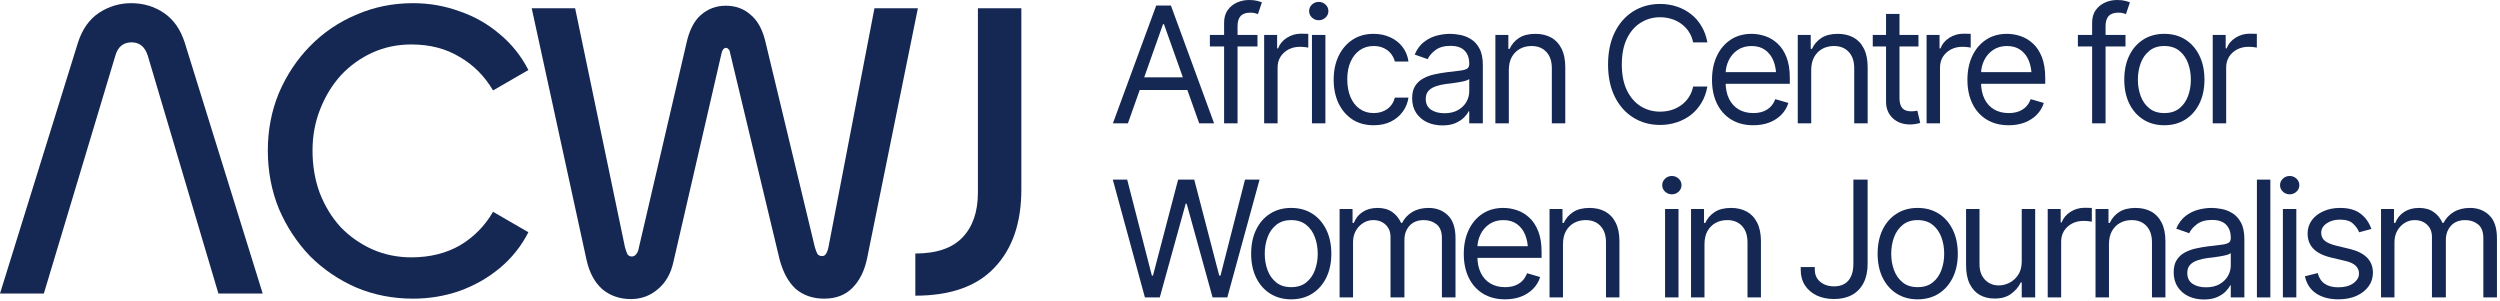 <svg width="656" height="79" viewBox="0 0 656 79" fill="none" xmlns="http://www.w3.org/2000/svg">
<path d="M624.781 78.046V54.85H628.184V58.502H628.516C629 57.257 629.782 56.288 630.86 55.597C631.939 54.905 633.233 54.559 634.74 54.559C636.262 54.559 637.528 54.905 638.537 55.597C639.561 56.288 640.356 57.257 640.923 58.502H641.172C641.781 57.298 642.673 56.344 643.849 55.638C645.038 54.919 646.456 54.559 648.102 54.559C650.177 54.559 651.878 55.209 653.206 56.51C654.534 57.796 655.198 59.802 655.198 62.527V78.046H651.629V62.527C651.629 60.812 651.159 59.587 650.218 58.854C649.278 58.121 648.171 57.755 646.899 57.755C645.28 57.755 644.022 58.253 643.123 59.248C642.237 60.231 641.795 61.462 641.795 62.942V78.046H638.143V62.153C638.143 60.839 637.721 59.781 636.877 58.979C636.034 58.163 634.934 57.755 633.578 57.755C632.652 57.755 631.787 58.004 630.985 58.502C630.183 58.999 629.533 59.684 629.035 60.556C628.55 61.427 628.308 62.43 628.308 63.564V78.046H624.781Z" fill="#152753"/>
<path d="M622.239 60.078L619.044 60.95C618.739 60.161 618.214 59.414 617.467 58.709C616.734 57.99 615.586 57.63 614.023 57.63C612.612 57.63 611.436 57.962 610.496 58.626C609.555 59.276 609.085 60.092 609.085 61.074C609.085 61.96 609.403 62.665 610.039 63.191C610.689 63.716 611.699 64.145 613.068 64.477L616.513 65.307C618.573 65.805 620.109 66.573 621.119 67.61C622.142 68.647 622.654 69.968 622.654 71.573C622.654 72.901 622.274 74.09 621.513 75.142C620.752 76.193 619.694 77.023 618.338 77.631C616.983 78.24 615.406 78.544 613.608 78.544C611.242 78.544 609.285 78.026 607.736 76.988C606.201 75.951 605.226 74.45 604.811 72.486L608.172 71.656C608.49 72.901 609.098 73.835 609.998 74.457C610.911 75.079 612.1 75.391 613.566 75.391C615.212 75.391 616.526 75.038 617.508 74.332C618.504 73.613 619.002 72.763 619.002 71.78C619.002 70.148 617.854 69.055 615.558 68.502L611.699 67.589C609.569 67.078 608.006 66.296 607.01 65.245C606.014 64.194 605.516 62.873 605.516 61.282C605.516 59.968 605.883 58.806 606.616 57.796C607.363 56.786 608.379 55.998 609.666 55.431C610.952 54.85 612.404 54.559 614.023 54.559C616.333 54.559 618.138 55.071 619.438 56.095C620.752 57.105 621.686 58.432 622.239 60.078Z" fill="#152753"/>
<path d="M599.03 78.046V54.85H602.557V78.046H599.03ZM600.814 50.991C600.123 50.991 599.528 50.756 599.03 50.285C598.532 49.815 598.283 49.248 598.283 48.584C598.283 47.92 598.532 47.353 599.03 46.883C599.528 46.412 600.123 46.177 600.814 46.177C601.506 46.177 602.101 46.412 602.599 46.883C603.097 47.353 603.346 47.92 603.346 48.584C603.346 49.248 603.097 49.815 602.599 50.285C602.101 50.756 601.506 50.991 600.814 50.991Z" fill="#152753"/>
<path d="M595.74 47.131V78.046H592.213V47.131H595.74Z" fill="#152753"/>
<path d="M578.301 78.586C576.835 78.586 575.5 78.309 574.296 77.756C573.093 77.189 572.139 76.373 571.433 75.308C570.728 74.243 570.375 72.956 570.375 71.448C570.375 70.121 570.638 69.049 571.163 68.233C571.689 67.403 572.388 66.752 573.259 66.282C574.144 65.798 575.112 65.438 576.164 65.203C577.229 64.968 578.301 64.781 579.38 64.643C580.791 64.463 581.932 64.325 582.803 64.228C583.688 64.131 584.332 63.965 584.733 63.73C585.148 63.495 585.355 63.094 585.355 62.527V62.402C585.355 60.922 584.947 59.774 584.131 58.958C583.329 58.128 582.105 57.713 580.459 57.713C578.771 57.713 577.443 58.087 576.475 58.834C575.507 59.567 574.829 60.355 574.442 61.199L571.039 59.995C571.648 58.585 572.457 57.485 573.466 56.697C574.49 55.908 575.597 55.355 576.786 55.037C577.99 54.718 579.172 54.559 580.334 54.559C581.081 54.559 581.939 54.649 582.907 54.829C583.875 54.995 584.816 55.355 585.729 55.908C586.655 56.447 587.416 57.27 588.011 58.377C588.62 59.47 588.924 60.936 588.924 62.776V78.046H585.355V74.893H585.189C584.954 75.391 584.553 75.93 583.986 76.511C583.419 77.078 582.665 77.569 581.724 77.984C580.797 78.385 579.656 78.586 578.301 78.586ZM578.84 75.391C580.251 75.391 581.441 75.114 582.409 74.561C583.377 74.007 584.11 73.295 584.608 72.424C585.106 71.538 585.355 70.618 585.355 69.664V66.386C585.203 66.566 584.871 66.732 584.359 66.884C583.861 67.022 583.28 67.147 582.616 67.257C581.966 67.368 581.33 67.465 580.708 67.548C580.085 67.617 579.587 67.672 579.214 67.714C578.287 67.838 577.422 68.039 576.62 68.316C575.818 68.578 575.168 68.972 574.67 69.498C574.186 70.024 573.944 70.743 573.944 71.656C573.944 72.887 574.4 73.821 575.313 74.457C576.24 75.079 577.416 75.391 578.84 75.391Z" fill="#152753"/>
<path d="M553.391 64.104V78.046H549.864V54.85H553.267V58.502H553.599C554.138 57.312 554.961 56.358 556.068 55.638C557.175 54.919 558.606 54.559 560.363 54.559C561.926 54.559 563.295 54.878 564.471 55.514C565.647 56.15 566.56 57.118 567.21 58.419C567.874 59.705 568.206 61.337 568.206 63.315V78.046H564.678V63.564C564.678 61.752 564.201 60.334 563.247 59.311C562.292 58.273 560.992 57.755 559.346 57.755C558.212 57.755 557.195 58.004 556.296 58.502C555.397 58.999 554.685 59.719 554.159 60.659C553.647 61.6 553.391 62.748 553.391 64.104Z" fill="#152753"/>
<path d="M537.32 78.046V54.85H540.723V58.377H540.972C541.401 57.229 542.168 56.302 543.275 55.597C544.395 54.877 545.647 54.518 547.03 54.518C547.293 54.518 547.618 54.525 548.006 54.539C548.393 54.539 548.69 54.545 548.898 54.559V58.169C548.773 58.142 548.497 58.1 548.068 58.045C547.639 57.99 547.183 57.962 546.698 57.962C545.578 57.962 544.575 58.197 543.69 58.667C542.805 59.138 542.106 59.781 541.594 60.597C541.096 61.413 540.847 62.347 540.847 63.398V78.046H537.32Z" fill="#152753"/>
<path d="M530.503 68.585V54.85H534.03V78.046H530.503V74.104H530.254C529.701 75.28 528.85 76.283 527.702 77.112C526.568 77.942 525.122 78.35 523.366 78.337C521.913 78.337 520.627 78.025 519.507 77.403C518.386 76.767 517.501 75.799 516.851 74.498C516.215 73.198 515.896 71.559 515.896 69.581V54.85H519.424V69.374C519.424 71.047 519.901 72.389 520.855 73.399C521.824 74.408 523.048 74.906 524.528 74.892C525.413 74.892 526.312 74.671 527.225 74.229C528.152 73.772 528.926 73.081 529.549 72.154C530.185 71.213 530.503 70.024 530.503 68.585Z" fill="#152753"/>
<path d="M503.187 78.544C501.098 78.544 499.266 78.046 497.689 77.05C496.112 76.055 494.881 74.657 493.996 72.859C493.124 71.061 492.688 68.972 492.688 66.593C492.688 64.173 493.124 62.063 493.996 60.265C494.881 58.453 496.112 57.049 497.689 56.053C499.266 55.057 501.098 54.559 503.187 54.559C505.29 54.559 507.129 55.057 508.706 56.053C510.283 57.049 511.514 58.453 512.399 60.265C513.284 62.063 513.727 64.173 513.727 66.593C513.727 68.972 513.284 71.061 512.399 72.859C511.514 74.657 510.283 76.055 508.706 77.05C507.129 78.046 505.29 78.544 503.187 78.544ZM503.187 75.349C504.792 75.349 506.106 74.941 507.129 74.125C508.153 73.309 508.914 72.237 509.411 70.909C509.909 69.567 510.158 68.129 510.158 66.593C510.158 65.03 509.909 63.578 509.411 62.236C508.914 60.895 508.153 59.816 507.129 58.999C506.106 58.17 504.792 57.755 503.187 57.755C501.61 57.755 500.31 58.17 499.286 58.999C498.263 59.816 497.502 60.895 497.004 62.236C496.506 63.578 496.257 65.03 496.257 66.593C496.257 68.129 496.506 69.567 497.004 70.909C497.502 72.237 498.263 73.309 499.286 74.125C500.31 74.941 501.61 75.349 503.187 75.349Z" fill="#152753"/>
<path d="M481.265 78.461C479.578 78.461 478.07 78.157 476.742 77.548C475.428 76.926 474.391 76.04 473.63 74.892C472.883 73.744 472.51 72.375 472.51 70.784V70.079H476.203V70.784C476.203 71.656 476.417 72.423 476.846 73.087C477.289 73.737 477.89 74.242 478.651 74.602C479.412 74.962 480.283 75.141 481.265 75.141C482.344 75.141 483.257 74.92 484.004 74.477C484.765 74.021 485.339 73.357 485.726 72.486C486.127 71.6 486.328 70.522 486.328 69.249V47.131H490.063V69.249C490.063 71.213 489.703 72.887 488.984 74.27C488.265 75.639 487.248 76.684 485.934 77.403C484.62 78.108 483.064 78.461 481.265 78.461Z" fill="#152753"/>
<path d="M447.257 64.104V78.046H443.729V54.85H447.132V58.502H447.464C448.004 57.312 448.827 56.358 449.933 55.638C451.04 54.919 452.471 54.559 454.228 54.559C455.791 54.559 457.16 54.878 458.336 55.514C459.512 56.15 460.425 57.118 461.075 58.419C461.739 59.705 462.071 61.337 462.071 63.315V78.046H458.544V63.564C458.544 61.752 458.066 60.334 457.112 59.311C456.158 58.273 454.857 57.755 453.211 57.755C452.077 57.755 451.061 58.004 450.161 58.502C449.262 58.999 448.55 59.719 448.024 60.659C447.513 61.6 447.257 62.748 447.257 64.104Z" fill="#152753"/>
<path d="M436.913 78.046V54.85H440.44V78.046H436.913ZM438.697 50.991C438.006 50.991 437.411 50.756 436.913 50.285C436.415 49.815 436.166 49.248 436.166 48.584C436.166 47.92 436.415 47.353 436.913 46.883C437.411 46.412 438.006 46.177 438.697 46.177C439.389 46.177 439.984 46.412 440.482 46.883C440.98 47.353 441.229 47.92 441.229 48.584C441.229 49.248 440.98 49.815 440.482 50.285C439.984 50.756 439.389 50.991 438.697 50.991Z" fill="#152753"/>
<path d="M410.124 64.104V78.046H406.597V54.85H409.999V58.502H410.331C410.871 57.312 411.694 56.358 412.8 55.638C413.907 54.919 415.339 54.559 417.095 54.559C418.658 54.559 420.028 54.878 421.203 55.514C422.379 56.15 423.292 57.118 423.942 58.419C424.606 59.705 424.938 61.337 424.938 63.315V78.046H421.411V63.564C421.411 61.752 420.934 60.334 419.979 59.311C419.025 58.273 417.725 57.755 416.079 57.755C414.944 57.755 413.928 58.004 413.029 58.502C412.13 58.999 411.417 59.719 410.892 60.659C410.38 61.6 410.124 62.748 410.124 64.104Z" fill="#152753"/>
<path d="M394.925 78.544C392.698 78.544 390.769 78.046 389.137 77.05C387.518 76.055 386.273 74.664 385.402 72.88C384.53 71.082 384.095 69 384.095 66.635C384.095 64.256 384.524 62.16 385.381 60.348C386.239 58.536 387.442 57.118 388.991 56.095C390.554 55.071 392.38 54.559 394.469 54.559C395.672 54.559 396.869 54.76 398.058 55.161C399.248 55.562 400.327 56.212 401.295 57.111C402.277 58.011 403.059 59.2 403.639 60.68C404.22 62.16 404.511 63.979 404.511 66.137V67.672H386.626V64.602H402.581L400.942 65.763C400.942 64.214 400.7 62.838 400.216 61.635C399.732 60.431 399.006 59.484 398.037 58.792C397.083 58.1 395.894 57.755 394.469 57.755C393.044 57.755 391.82 58.107 390.796 58.813C389.787 59.504 389.012 60.41 388.473 61.531C387.933 62.651 387.663 63.855 387.663 65.141V67.174C387.663 68.931 387.968 70.418 388.576 71.635C389.185 72.852 390.036 73.779 391.128 74.415C392.221 75.038 393.487 75.349 394.925 75.349C395.852 75.349 396.696 75.218 397.457 74.955C398.217 74.678 398.874 74.27 399.428 73.731C399.981 73.177 400.403 72.5 400.693 71.697L404.137 72.693C403.778 73.855 403.169 74.879 402.312 75.764C401.468 76.635 400.417 77.32 399.158 77.818C397.899 78.302 396.488 78.544 394.925 78.544Z" fill="#152753"/>
<path d="M351.509 78.046V54.85H354.911V58.502H355.243C355.728 57.257 356.509 56.288 357.588 55.597C358.667 54.905 359.96 54.559 361.468 54.559C362.989 54.559 364.255 54.905 365.265 55.597C366.288 56.288 367.084 57.257 367.651 58.502H367.9C368.508 57.298 369.401 56.344 370.576 55.638C371.766 54.919 373.184 54.559 374.83 54.559C376.905 54.559 378.606 55.209 379.934 56.51C381.262 57.796 381.926 59.802 381.926 62.527V78.046H378.357V62.527C378.357 60.812 377.887 59.587 376.946 58.854C376.005 58.121 374.899 57.755 373.626 57.755C372.008 57.755 370.749 58.253 369.85 59.248C368.965 60.231 368.522 61.462 368.522 62.942V78.046H364.871V62.153C364.871 60.839 364.449 59.781 363.605 58.979C362.761 58.163 361.662 57.755 360.306 57.755C359.379 57.755 358.515 58.004 357.712 58.502C356.91 58.999 356.26 59.684 355.762 60.556C355.278 61.427 355.036 62.43 355.036 63.564V78.046H351.509Z" fill="#152753"/>
<path d="M338.799 78.544C336.711 78.544 334.878 78.046 333.301 77.05C331.724 76.055 330.493 74.657 329.608 72.859C328.736 71.061 328.301 68.972 328.301 66.593C328.301 64.173 328.736 62.063 329.608 60.265C330.493 58.453 331.724 57.049 333.301 56.053C334.878 55.057 336.711 54.559 338.799 54.559C340.902 54.559 342.741 55.057 344.318 56.053C345.895 57.049 347.126 58.453 348.012 60.265C348.897 62.063 349.339 64.173 349.339 66.593C349.339 68.972 348.897 71.061 348.012 72.859C347.126 74.657 345.895 76.055 344.318 77.05C342.741 78.046 340.902 78.544 338.799 78.544ZM338.799 75.349C340.404 75.349 341.718 74.941 342.741 74.125C343.765 73.309 344.526 72.237 345.024 70.909C345.522 69.567 345.771 68.129 345.771 66.593C345.771 65.03 345.522 63.578 345.024 62.236C344.526 60.895 343.765 59.816 342.741 58.999C341.718 58.17 340.404 57.755 338.799 57.755C337.222 57.755 335.922 58.17 334.899 58.999C333.875 59.816 333.114 60.895 332.616 62.236C332.118 63.578 331.869 65.03 331.869 66.593C331.869 68.129 332.118 69.567 332.616 70.909C333.114 72.237 333.875 73.309 334.899 74.125C335.922 74.941 337.222 75.349 338.799 75.349Z" fill="#152753"/>
<path d="M300.424 78.046L292 47.131H295.776L302.25 72.32H302.54L309.138 47.131H313.371L319.927 72.32H320.259L326.691 47.131H330.509L322.043 78.046H318.184L311.379 53.439H311.13L304.324 78.046H300.424Z" fill="#152753"/>
<path d="M580.618 32.367V9.171H584.021V12.698H584.27C584.699 11.55 585.466 10.623 586.573 9.918C587.693 9.198 588.945 8.839 590.328 8.839C590.591 8.839 590.916 8.846 591.303 8.859C591.691 8.859 591.988 8.866 592.196 8.88V12.49C592.071 12.463 591.795 12.421 591.366 12.366C590.937 12.311 590.48 12.283 589.996 12.283C588.876 12.283 587.873 12.518 586.988 12.988C586.103 13.459 585.404 14.102 584.892 14.918C584.394 15.734 584.145 16.668 584.145 17.719V32.367H580.618Z" fill="#152753"/>
<path d="M567.908 32.865C565.819 32.865 563.986 32.367 562.409 31.371C560.833 30.375 559.602 28.978 558.716 27.18C557.845 25.382 557.409 23.293 557.409 20.914C557.409 18.494 557.845 16.384 558.716 14.586C559.602 12.774 560.833 11.37 562.409 10.374C563.986 9.378 565.819 8.88 567.908 8.88C570.01 8.88 571.85 9.378 573.427 10.374C575.004 11.37 576.235 12.774 577.12 14.586C578.005 16.384 578.448 18.494 578.448 20.914C578.448 23.293 578.005 25.382 577.12 27.18C576.235 28.978 575.004 30.375 573.427 31.371C571.85 32.367 570.01 32.865 567.908 32.865ZM567.908 29.67C569.512 29.67 570.826 29.262 571.85 28.446C572.873 27.63 573.634 26.558 574.132 25.23C574.63 23.888 574.879 22.45 574.879 20.914C574.879 19.351 574.63 17.899 574.132 16.557C573.634 15.215 572.873 14.136 571.85 13.32C570.826 12.491 569.512 12.075 567.908 12.075C566.331 12.075 565.031 12.491 564.007 13.32C562.984 14.136 562.223 15.215 561.725 16.557C561.227 17.899 560.978 19.351 560.978 20.914C560.978 22.45 561.227 23.888 561.725 25.23C562.223 26.558 562.984 27.63 564.007 28.446C565.031 29.262 566.331 29.67 567.908 29.67Z" fill="#152753"/>
<path d="M557.73 9.171V12.2H545.239V9.171H557.73ZM548.974 32.367V5.975C548.974 4.648 549.285 3.541 549.908 2.656C550.544 1.771 551.36 1.107 552.356 0.664C553.352 0.221 554.396 0 555.489 0C556.374 0 557.093 0.076 557.647 0.228C558.214 0.367 558.629 0.498 558.892 0.622L557.854 3.693C557.674 3.624 557.425 3.548 557.107 3.465C556.803 3.368 556.388 3.32 555.862 3.32C554.687 3.32 553.829 3.624 553.29 4.233C552.764 4.827 552.501 5.699 552.501 6.847V32.367H548.974Z" fill="#152753"/>
<path d="M527.082 32.865C524.856 32.865 522.926 32.367 521.294 31.371C519.675 30.375 518.431 28.985 517.559 27.201C516.688 25.403 516.252 23.321 516.252 20.956C516.252 18.577 516.681 16.481 517.538 14.669C518.396 12.857 519.599 11.439 521.149 10.416C522.712 9.392 524.537 8.88 526.626 8.88C527.829 8.88 529.026 9.081 530.215 9.482C531.405 9.883 532.484 10.533 533.452 11.432C534.434 12.331 535.216 13.521 535.797 15.001C536.378 16.481 536.668 18.3 536.668 20.458V21.993H518.783V18.922H534.739L533.099 20.084C533.099 18.535 532.857 17.159 532.373 15.955C531.889 14.752 531.163 13.805 530.195 13.113C529.24 12.421 528.051 12.075 526.626 12.075C525.201 12.075 523.977 12.428 522.954 13.134C521.944 13.825 521.169 14.731 520.63 15.852C520.09 16.972 519.821 18.175 519.821 19.462V21.495C519.821 23.252 520.125 24.739 520.734 25.956C521.342 27.173 522.193 28.1 523.286 28.736C524.378 29.359 525.644 29.67 527.082 29.67C528.009 29.67 528.853 29.538 529.614 29.276C530.375 28.999 531.032 28.591 531.585 28.052C532.138 27.498 532.56 26.82 532.85 26.018L536.295 27.014C535.935 28.176 535.326 29.2 534.469 30.085C533.625 30.956 532.574 31.641 531.315 32.139C530.056 32.623 528.646 32.865 527.082 32.865Z" fill="#152753"/>
<path d="M505.534 32.367V9.171H508.937V12.698H509.186C509.615 11.55 510.382 10.623 511.489 9.918C512.609 9.198 513.861 8.839 515.244 8.839C515.507 8.839 515.832 8.846 516.219 8.859C516.607 8.859 516.904 8.866 517.112 8.88V12.49C516.987 12.463 516.711 12.421 516.282 12.366C515.853 12.311 515.396 12.283 514.912 12.283C513.792 12.283 512.789 12.518 511.904 12.988C511.019 13.459 510.32 14.102 509.808 14.918C509.31 15.734 509.061 16.668 509.061 17.719V32.367H505.534Z" fill="#152753"/>
<path d="M503.406 9.171V12.2H491.414V9.171H503.406ZM494.9 3.652H498.427V25.728C498.427 26.931 498.676 27.817 499.174 28.384C499.672 28.937 500.46 29.213 501.539 29.213C501.774 29.213 502.016 29.2 502.265 29.172C502.528 29.144 502.812 29.103 503.116 29.047L503.863 32.243C503.531 32.367 503.123 32.464 502.639 32.533C502.169 32.616 501.691 32.658 501.207 32.658C499.34 32.658 497.818 32.104 496.643 30.998C495.481 29.891 494.9 28.453 494.9 26.682V3.652Z" fill="#152753"/>
<path d="M475.26 18.424V32.367H471.732V9.171H475.135V12.822H475.467C476.007 11.633 476.83 10.678 477.936 9.959C479.043 9.24 480.474 8.88 482.231 8.88C483.794 8.88 485.163 9.198 486.339 9.835C487.515 10.471 488.428 11.439 489.078 12.739C489.742 14.026 490.074 15.658 490.074 17.636V32.367H486.547V17.885C486.547 16.073 486.069 14.655 485.115 13.632C484.161 12.594 482.86 12.075 481.214 12.075C480.08 12.075 479.063 12.325 478.164 12.822C477.265 13.32 476.553 14.04 476.027 14.98C475.516 15.921 475.26 17.069 475.26 18.424Z" fill="#152753"/>
<path d="M460.061 32.865C457.834 32.865 455.904 32.367 454.272 31.371C452.654 30.375 451.409 28.985 450.538 27.201C449.666 25.403 449.23 23.321 449.23 20.956C449.23 18.577 449.659 16.481 450.517 14.669C451.374 12.857 452.578 11.439 454.127 10.416C455.69 9.392 457.516 8.88 459.605 8.88C460.808 8.88 462.004 9.081 463.194 9.482C464.384 9.883 465.462 10.533 466.431 11.432C467.413 12.331 468.194 13.521 468.775 15.001C469.356 16.481 469.647 18.3 469.647 20.458V21.993H451.762V18.922H467.717L466.078 20.084C466.078 18.535 465.836 17.159 465.352 15.955C464.868 14.752 464.141 13.805 463.173 13.113C462.219 12.421 461.029 12.075 459.605 12.075C458.18 12.075 456.956 12.428 455.932 13.134C454.922 13.825 454.148 14.731 453.608 15.852C453.069 16.972 452.799 18.175 452.799 19.462V21.495C452.799 23.252 453.103 24.739 453.712 25.956C454.321 27.173 455.171 28.1 456.264 28.736C457.357 29.359 458.622 29.67 460.061 29.67C460.988 29.67 461.832 29.538 462.592 29.276C463.353 28.999 464.01 28.591 464.563 28.052C465.117 27.498 465.539 26.82 465.829 26.018L469.273 27.014C468.914 28.176 468.305 29.2 467.447 30.085C466.604 30.956 465.552 31.641 464.294 32.139C463.035 32.623 461.624 32.865 460.061 32.865Z" fill="#152753"/>
<path d="M435.607 32.782C432.979 32.782 430.635 32.139 428.574 30.852C426.513 29.566 424.894 27.74 423.719 25.375C422.543 22.996 421.955 20.181 421.955 16.93C421.955 13.666 422.543 10.844 423.719 8.465C424.894 6.086 426.513 4.253 428.574 2.967C430.635 1.681 432.979 1.037 435.607 1.037C437.157 1.037 438.616 1.266 439.985 1.722C441.368 2.179 442.613 2.842 443.72 3.714C444.826 4.571 445.746 5.63 446.479 6.888C447.226 8.133 447.738 9.544 448.015 11.121H444.28C444.059 10.042 443.671 9.095 443.118 8.278C442.579 7.462 441.915 6.778 441.126 6.224C440.352 5.657 439.494 5.235 438.554 4.959C437.613 4.668 436.631 4.523 435.607 4.523C433.74 4.523 432.046 5 430.524 5.955C429.003 6.895 427.792 8.292 426.893 10.146C426.008 11.986 425.565 14.247 425.565 16.93C425.565 19.6 426.008 21.855 426.893 23.694C427.792 25.534 429.003 26.931 430.524 27.886C432.046 28.826 433.74 29.296 435.607 29.296C436.631 29.296 437.613 29.158 438.554 28.881C439.494 28.591 440.352 28.169 441.126 27.616C441.915 27.049 442.579 26.357 443.118 25.541C443.671 24.725 444.059 23.777 444.28 22.698H448.015C447.738 24.289 447.226 25.707 446.479 26.952C445.746 28.197 444.826 29.255 443.72 30.126C442.613 30.984 441.368 31.641 439.985 32.097C438.616 32.554 437.157 32.782 435.607 32.782Z" fill="#152753"/>
<path d="M395.914 18.424V32.367H392.387V9.171H395.789V12.822H396.121C396.661 11.633 397.484 10.678 398.59 9.959C399.697 9.24 401.129 8.88 402.885 8.88C404.448 8.88 405.818 9.198 406.993 9.835C408.169 10.471 409.082 11.439 409.732 12.739C410.396 14.026 410.728 15.658 410.728 17.636V32.367H407.201V17.885C407.201 16.073 406.724 14.655 405.769 13.632C404.815 12.594 403.515 12.075 401.869 12.075C400.734 12.075 399.718 12.325 398.819 12.822C397.92 13.32 397.207 14.04 396.682 14.98C396.17 15.921 395.914 17.069 395.914 18.424Z" fill="#152753"/>
<path d="M378.475 32.907C377.008 32.907 375.674 32.63 374.47 32.077C373.267 31.51 372.312 30.694 371.607 29.628C370.902 28.563 370.549 27.277 370.549 25.769C370.549 24.441 370.812 23.369 371.337 22.553C371.863 21.723 372.561 21.073 373.433 20.603C374.318 20.119 375.286 19.759 376.338 19.524C377.403 19.289 378.475 19.102 379.554 18.964C380.964 18.784 382.106 18.646 382.977 18.549C383.862 18.452 384.505 18.286 384.907 18.051C385.322 17.816 385.529 17.415 385.529 16.848V16.723C385.529 15.243 385.121 14.095 384.305 13.279C383.503 12.449 382.278 12.034 380.632 12.034C378.945 12.034 377.617 12.408 376.649 13.154C375.681 13.887 375.003 14.676 374.615 15.52L371.213 14.316C371.821 12.905 372.631 11.806 373.64 11.017C374.664 10.229 375.77 9.676 376.96 9.358C378.163 9.039 379.346 8.88 380.508 8.88C381.255 8.88 382.112 8.97 383.081 9.15C384.049 9.316 384.99 9.676 385.902 10.229C386.829 10.768 387.59 11.591 388.185 12.698C388.793 13.791 389.098 15.257 389.098 17.097V32.367H385.529V29.213H385.363C385.128 29.711 384.727 30.251 384.16 30.832C383.592 31.399 382.839 31.89 381.898 32.305C380.971 32.706 379.83 32.907 378.475 32.907ZM379.014 29.711C380.425 29.711 381.615 29.435 382.583 28.881C383.551 28.328 384.284 27.616 384.782 26.744C385.28 25.859 385.529 24.939 385.529 23.985V20.707C385.377 20.887 385.045 21.052 384.533 21.205C384.035 21.343 383.454 21.468 382.79 21.578C382.14 21.689 381.504 21.786 380.881 21.869C380.259 21.938 379.761 21.993 379.388 22.035C378.461 22.159 377.596 22.36 376.794 22.636C375.992 22.899 375.342 23.293 374.844 23.819C374.36 24.345 374.118 25.064 374.118 25.977C374.118 27.208 374.574 28.142 375.487 28.778C376.414 29.4 377.589 29.711 379.014 29.711Z" fill="#152753"/>
<path d="M360.453 32.865C358.295 32.865 356.428 32.353 354.851 31.33C353.288 30.292 352.077 28.875 351.22 27.076C350.376 25.278 349.954 23.224 349.954 20.914C349.954 18.549 350.39 16.467 351.261 14.669C352.133 12.857 353.35 11.439 354.913 10.416C356.49 9.392 358.323 8.88 360.411 8.88C362.043 8.88 363.51 9.185 364.81 9.793C366.124 10.388 367.196 11.232 368.026 12.325C368.869 13.417 369.388 14.69 369.582 16.142H366.013C365.833 15.437 365.508 14.773 365.038 14.15C364.568 13.528 363.945 13.03 363.171 12.656C362.41 12.269 361.504 12.075 360.453 12.075C359.069 12.075 357.859 12.435 356.822 13.154C355.784 13.874 354.975 14.89 354.394 16.204C353.813 17.505 353.523 19.033 353.523 20.79C353.523 22.574 353.806 24.137 354.373 25.479C354.941 26.807 355.743 27.837 356.78 28.57C357.831 29.303 359.056 29.67 360.453 29.67C361.85 29.67 363.046 29.31 364.042 28.591C365.038 27.858 365.695 26.862 366.013 25.603H369.582C369.388 26.973 368.89 28.204 368.088 29.297C367.3 30.389 366.255 31.261 364.955 31.911C363.669 32.547 362.168 32.865 360.453 32.865Z" fill="#152753"/>
<path d="M344.258 32.367V9.171H347.785V32.367H344.258ZM346.042 5.312C345.35 5.312 344.756 5.076 344.258 4.606C343.76 4.136 343.511 3.569 343.511 2.905C343.511 2.241 343.76 1.674 344.258 1.203C344.756 0.733 345.35 0.498 346.042 0.498C346.734 0.498 347.328 0.733 347.826 1.203C348.324 1.674 348.573 2.241 348.573 2.905C348.573 3.569 348.324 4.136 347.826 4.606C347.328 5.076 346.734 5.312 346.042 5.312Z" fill="#152753"/>
<path d="M331.715 32.367V9.171H335.118V12.698H335.367C335.795 11.55 336.563 10.623 337.67 9.918C338.79 9.198 340.042 8.839 341.425 8.839C341.688 8.839 342.013 8.846 342.4 8.859C342.787 8.859 343.085 8.866 343.292 8.88V12.49C343.168 12.463 342.891 12.421 342.462 12.366C342.034 12.311 341.577 12.283 341.093 12.283C339.973 12.283 338.97 12.518 338.085 12.988C337.199 13.459 336.501 14.102 335.989 14.918C335.491 15.734 335.242 16.668 335.242 17.719V32.367H331.715Z" fill="#152753"/>
<path d="M329.96 9.171V12.2H317.47V9.171H329.96ZM321.204 32.367V5.975C321.204 4.648 321.516 3.541 322.138 2.656C322.774 1.771 323.59 1.107 324.586 0.664C325.582 0.221 326.627 0 327.719 0C328.605 0 329.324 0.076 329.877 0.228C330.444 0.367 330.859 0.498 331.122 0.622L330.085 3.693C329.905 3.624 329.656 3.548 329.338 3.465C329.033 3.368 328.618 3.32 328.093 3.32C326.917 3.32 326.059 3.624 325.52 4.233C324.994 4.827 324.732 5.699 324.732 6.847V32.367H321.204Z" fill="#152753"/>
<path d="M295.963 32.367H292.021L303.39 1.452H307.25L318.578 32.367H314.677L305.424 6.349H305.175L295.963 32.367ZM297.415 20.292H313.225V23.611H297.415V20.292Z" fill="#152753"/>
<path d="M240.182 77.584V66.523C245.768 66.523 249.901 65.108 252.583 62.278C255.264 59.448 256.604 55.538 256.604 50.547V2.172H268V49.765C268 58.479 265.654 65.294 260.962 70.21C256.344 75.126 249.417 77.584 240.182 77.584Z" fill="#152753"/>
<path d="M153.932 68.311L139.521 2.172H150.916L163.987 64.847C164.211 65.667 164.434 66.3 164.658 66.747C164.955 67.119 165.328 67.305 165.775 67.305C166.222 67.305 166.594 67.119 166.892 66.747C167.264 66.374 167.525 65.741 167.674 64.847L180.075 11.557C180.82 8.056 182.086 5.524 183.873 3.96C185.735 2.321 187.933 1.502 190.465 1.502C193.072 1.502 195.269 2.321 197.056 3.96C198.918 5.524 200.222 8.019 200.967 11.445L213.814 64.847C214.038 65.592 214.261 66.188 214.485 66.635C214.783 67.007 215.192 67.194 215.714 67.194C216.161 67.194 216.496 67.007 216.719 66.635C217.017 66.188 217.241 65.592 217.389 64.847L229.455 2.172H240.851L227.556 67.641C226.886 70.992 225.582 73.636 223.646 75.573C221.784 77.435 219.326 78.366 216.272 78.366C213.293 78.366 210.798 77.509 208.787 75.796C206.851 74.008 205.435 71.402 204.542 67.976L191.582 13.903C191.508 13.382 191.359 13.047 191.135 12.898C190.986 12.674 190.763 12.562 190.465 12.562C190.241 12.562 190.018 12.674 189.795 12.898C189.646 13.047 189.497 13.382 189.348 13.903L176.723 68.646C176.053 71.774 174.675 74.195 172.59 75.908C170.579 77.621 168.233 78.477 165.551 78.477C162.647 78.477 160.152 77.621 158.066 75.908C156.055 74.12 154.677 71.588 153.932 68.311Z" fill="#152753"/>
<path d="M108.373 78.365C103.085 78.365 98.132 77.397 93.514 75.461C88.896 73.45 84.837 70.694 81.337 67.193C77.911 63.618 75.192 59.485 73.181 54.792C71.245 50.026 70.276 44.924 70.276 39.487C70.276 34.124 71.245 29.097 73.181 24.404C75.192 19.712 77.911 15.616 81.337 12.115C84.837 8.54 88.896 5.784 93.514 3.848C98.132 1.837 103.085 0.832 108.373 0.832C112.618 0.832 116.677 1.539 120.55 2.954C124.498 4.295 128.036 6.306 131.164 8.987C134.292 11.594 136.787 14.722 138.649 18.372L129.376 23.734C127.142 19.936 124.2 16.994 120.55 14.908C116.975 12.748 112.767 11.668 107.926 11.668C104.277 11.668 100.888 12.376 97.76 13.791C94.631 15.206 91.876 17.18 89.492 19.712C87.183 22.245 85.359 25.224 84.018 28.65C82.677 32.002 82.007 35.614 82.007 39.487C82.007 43.509 82.64 47.233 83.906 50.659C85.247 54.085 87.072 57.064 89.38 59.596C91.764 62.054 94.52 63.991 97.648 65.406C100.85 66.821 104.277 67.528 107.926 67.528C112.767 67.528 117.013 66.486 120.662 64.4C124.312 62.24 127.216 59.298 129.376 55.574L138.649 60.937C136.787 64.587 134.292 67.715 131.164 70.322C128.036 72.928 124.498 74.939 120.55 76.354C116.677 77.695 112.618 78.365 108.373 78.365Z" fill="#152753"/>
<path d="M0 77.025L20.445 11.222C21.562 7.721 23.387 5.114 25.919 3.401C28.526 1.688 31.356 0.832 34.41 0.832C37.612 0.832 40.48 1.688 43.012 3.401C45.545 5.114 47.369 7.721 48.487 11.222L68.931 77.025H57.312L38.767 14.573C38.022 12.264 36.607 11.11 34.522 11.11C32.362 11.11 30.947 12.264 30.276 14.573L11.507 77.025H0Z" fill="#152753"/>
</svg>
